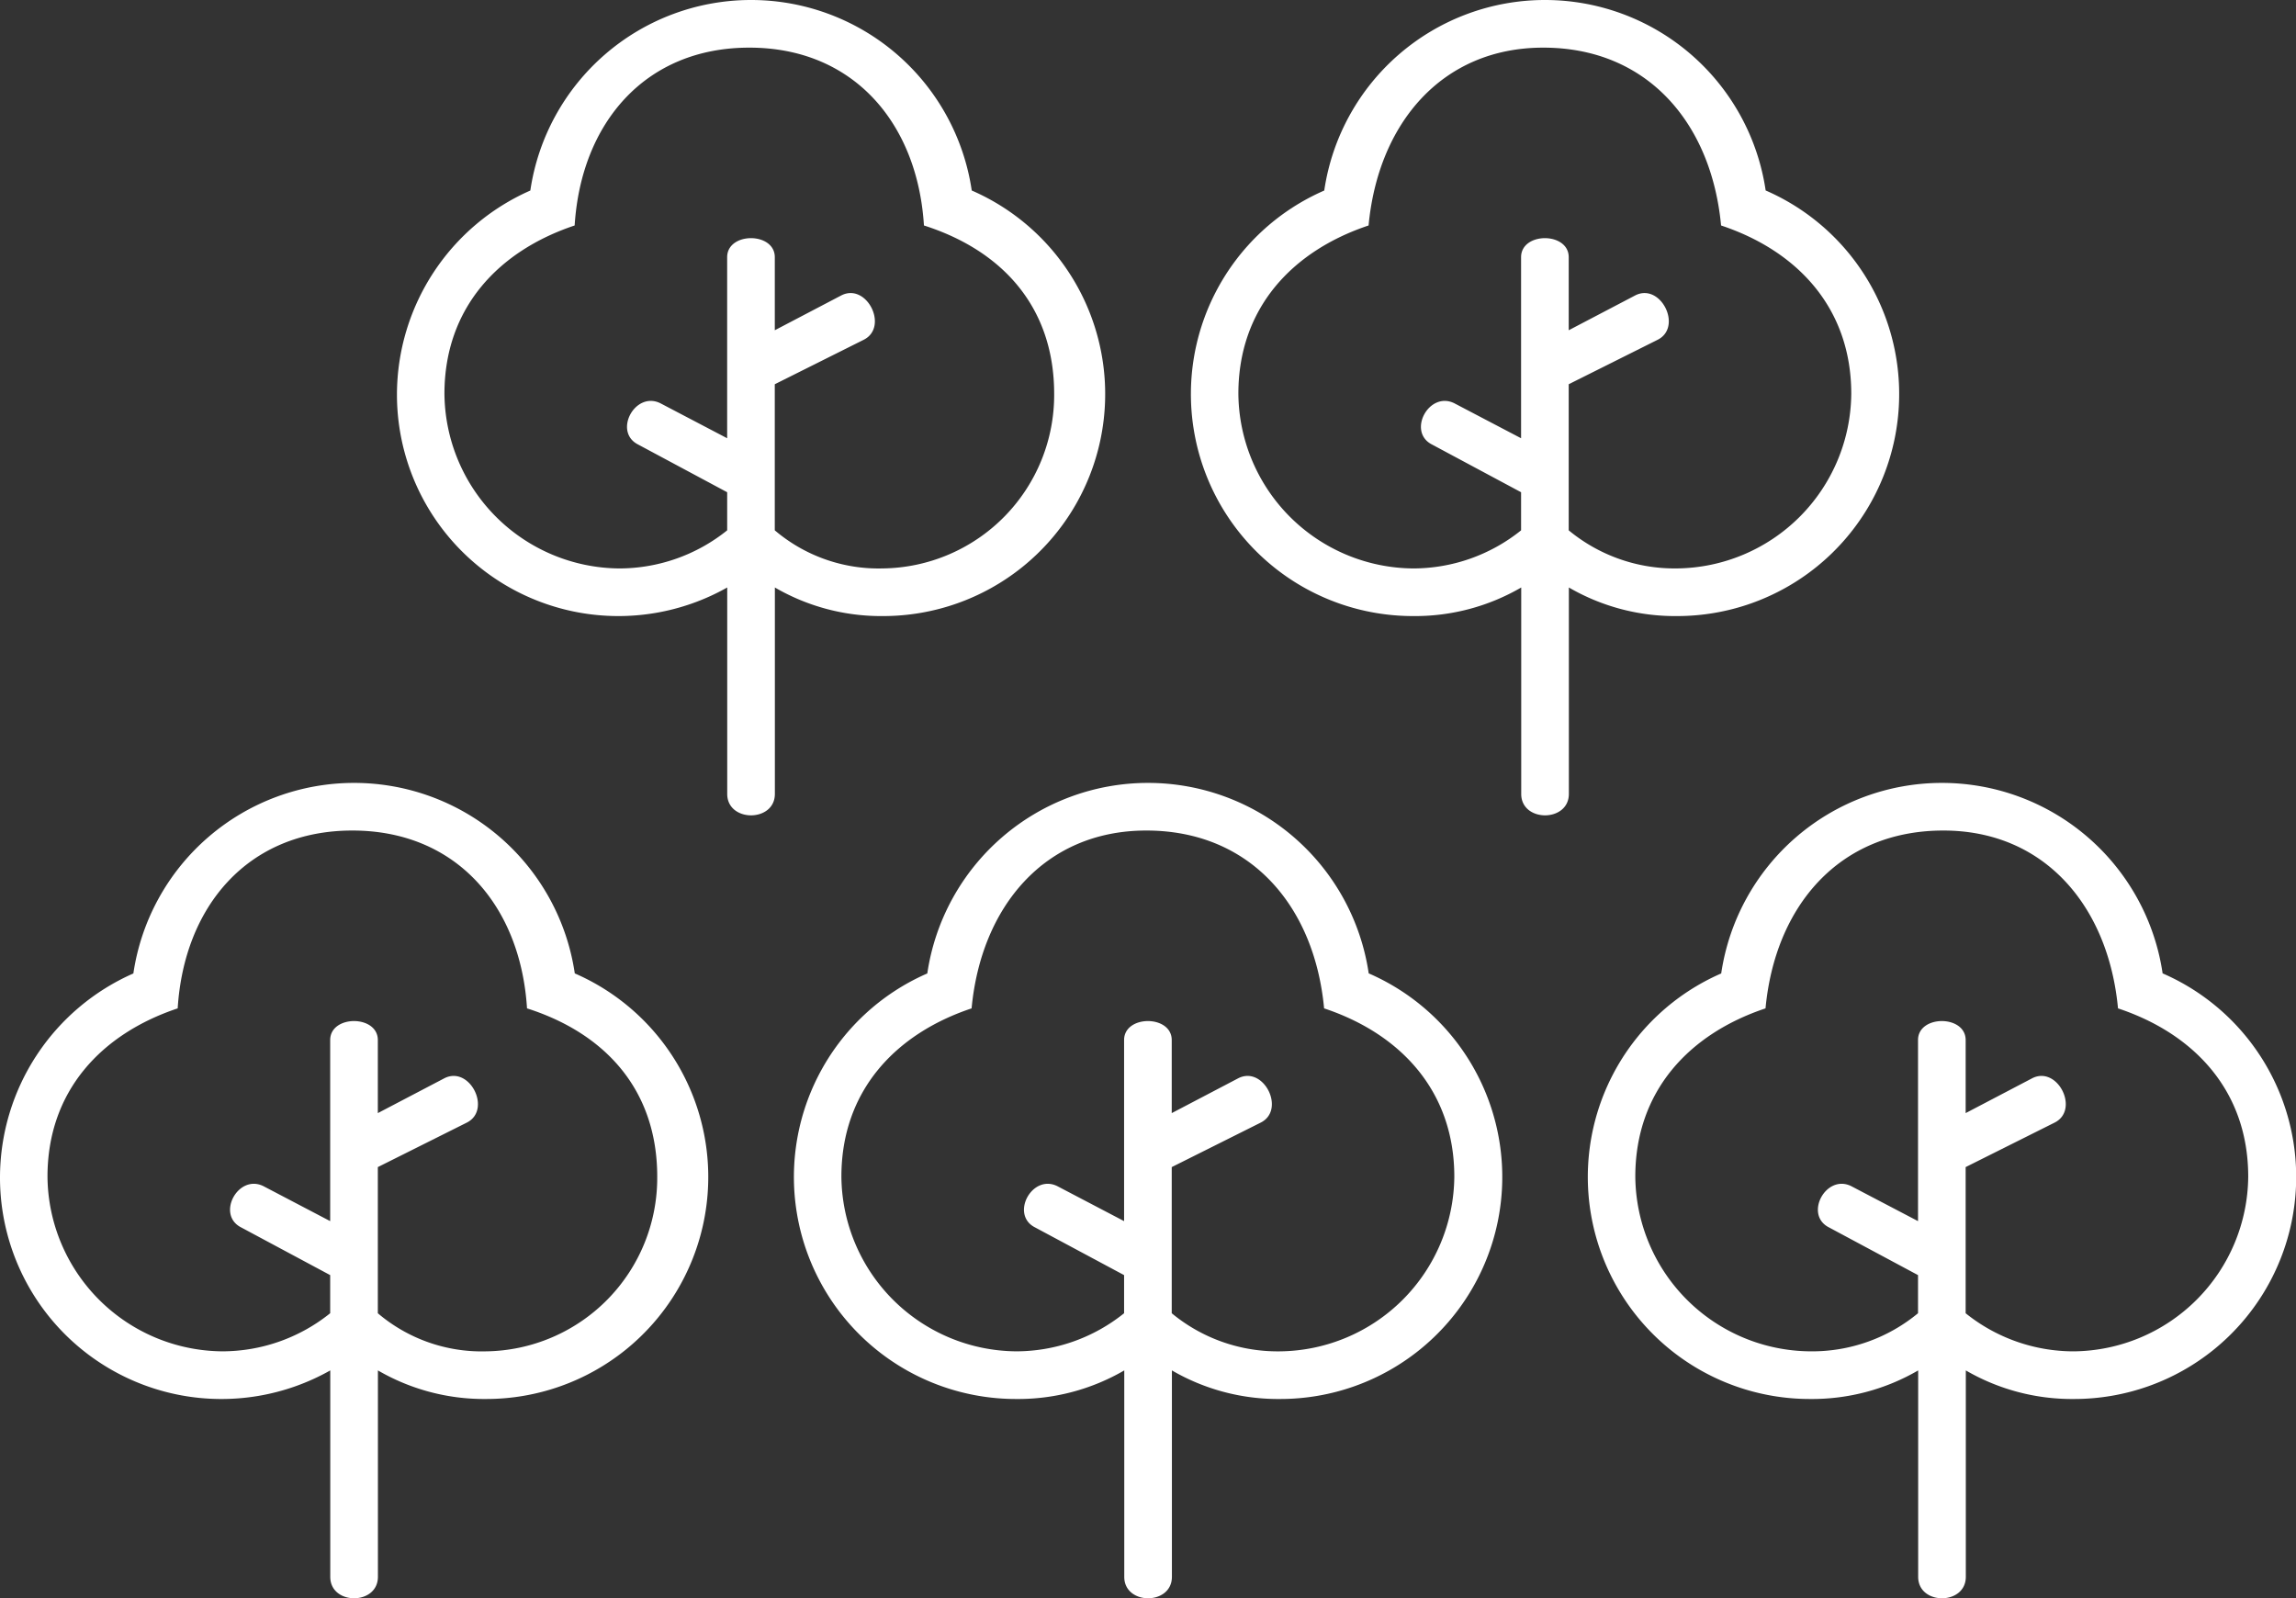 <svg xmlns="http://www.w3.org/2000/svg" width="136" height="94.671" viewBox="0 0 136 94.671"><rect x="0" y="0" width="136" height="94.671" fill="#333333" stroke="none"/><defs><style>.a{fill:#fff;fill-rule:evenodd;}</style></defs><g transform="translate(-1233.804 -828.281)"><g transform="translate(1233.804 874.656)"><path class="a" d="M1267.851,884.729a13.215,13.215,0,0,0-26.147,0,13.222,13.222,0,0,0-7.9,12.039,13.116,13.116,0,0,0,19.563,11.475V920.47c0,1.693,2.822,1.693,2.822,0V908.243a12.512,12.512,0,0,0,6.4,1.693,13.15,13.15,0,0,0,5.267-25.207Zm-5.267,22.385a9.5,9.5,0,0,1-6.4-2.257V896.2l5.268-2.634c1.5-.752.188-3.386-1.318-2.633l-3.95,2.069v-4.327c0-1.5-2.822-1.5-2.822,0V899.4l-3.949-2.069c-1.505-.753-2.822,1.693-1.318,2.445l5.267,2.822v2.258a10.217,10.217,0,0,1-6.4,2.257,10.437,10.437,0,0,1-10.345-10.346c0-5.079,3.2-8.464,7.712-9.969.377-6.019,4.139-10.534,10.346-10.534s9.97,4.515,10.346,10.534c4.7,1.5,7.713,4.89,7.713,9.969A10.277,10.277,0,0,1,1262.584,907.114Z" transform="translate(-1233.804 -873.443)"/><path class="a" d="M1313.648,884.729a13.215,13.215,0,0,0-26.147,0,13.15,13.15,0,0,0,5.267,25.207,12.511,12.511,0,0,0,6.4-1.693V920.47c0,1.693,2.822,1.693,2.822,0V908.243a12.511,12.511,0,0,0,6.4,1.693,13.15,13.15,0,0,0,5.268-25.207Zm-5.268,22.385a9.846,9.846,0,0,1-6.4-2.257V896.2l5.267-2.634c1.505-.752.189-3.386-1.317-2.633l-3.95,2.069v-4.327c0-1.5-2.822-1.5-2.822,0V899.4l-3.95-2.069c-1.5-.753-2.821,1.693-1.317,2.445l5.267,2.822v2.258a10.219,10.219,0,0,1-6.4,2.257,10.437,10.437,0,0,1-10.345-10.346c0-5.079,3.2-8.464,7.712-9.969.565-6.019,4.327-10.534,10.347-10.534,6.207,0,9.97,4.515,10.533,10.534,4.515,1.5,7.713,4.89,7.713,9.969A10.438,10.438,0,0,1,1308.38,907.114Z" transform="translate(-1232.574 -873.443)"/><path class="a" d="M1359.445,884.729a13.215,13.215,0,0,0-26.147,0,13.15,13.15,0,0,0,5.267,25.207,12.511,12.511,0,0,0,6.4-1.693V920.47c0,1.693,2.822,1.693,2.822,0V908.243a12.51,12.51,0,0,0,6.4,1.693,13.15,13.15,0,0,0,5.268-25.207Zm-5.268,22.385a10.219,10.219,0,0,1-6.4-2.257V896.2l5.267-2.634c1.505-.752.188-3.386-1.316-2.633l-3.95,2.069v-4.327c0-1.5-2.822-1.5-2.822,0V899.4l-3.95-2.069c-1.5-.753-2.822,1.693-1.317,2.445l5.267,2.822v2.258a9.846,9.846,0,0,1-6.4,2.257,10.438,10.438,0,0,1-10.346-10.346c0-5.079,3.2-8.464,7.713-9.969.565-6.019,4.326-10.534,10.534-10.534,6.019,0,9.781,4.515,10.345,10.534,4.514,1.5,7.713,4.89,7.713,9.969A10.438,10.438,0,0,1,1354.177,907.114Z" transform="translate(-1231.345 -873.443)"/></g><g transform="translate(1257.317 828.281)"><path class="a" d="M1290.749,839.567a13.215,13.215,0,0,0-26.147,0,13.223,13.223,0,0,0-7.9,12.039,13.117,13.117,0,0,0,19.563,11.474v12.228c0,1.692,2.822,1.692,2.822,0V863.08a12.511,12.511,0,0,0,6.4,1.693,13.15,13.15,0,0,0,5.267-25.206Zm-5.267,22.384a9.493,9.493,0,0,1-6.4-2.257v-8.653l5.267-2.633c1.5-.753.188-3.387-1.316-2.634l-3.95,2.069v-4.326c0-1.505-2.822-1.505-2.822,0V854.24l-3.95-2.07c-1.505-.752-2.822,1.693-1.316,2.446l5.267,2.822v2.257a10.218,10.218,0,0,1-6.4,2.257,10.438,10.438,0,0,1-10.347-10.345c0-5.079,3.2-8.465,7.713-9.97.376-6.019,4.138-10.534,10.345-10.534s9.97,4.515,10.345,10.534c4.7,1.5,7.713,4.891,7.713,9.97A10.276,10.276,0,0,1,1285.482,861.951Z" transform="translate(-1256.702 -828.281)"/><path class="a" d="M1336.546,839.567a13.215,13.215,0,0,0-26.147,0,13.15,13.15,0,0,0,5.267,25.206,12.513,12.513,0,0,0,6.4-1.693v12.228c0,1.692,2.822,1.692,2.822,0V863.08a12.509,12.509,0,0,0,6.4,1.693,13.15,13.15,0,0,0,5.267-25.206Zm-5.267,22.384a9.842,9.842,0,0,1-6.4-2.257v-8.653l5.267-2.633c1.5-.753.188-3.387-1.317-2.634l-3.949,2.069v-4.326c0-1.505-2.822-1.505-2.822,0V854.24l-3.95-2.07c-1.505-.752-2.822,1.693-1.318,2.446l5.268,2.822v2.257a10.219,10.219,0,0,1-6.4,2.257,10.437,10.437,0,0,1-10.346-10.345c0-5.079,3.2-8.465,7.713-9.97.564-6.019,4.326-10.534,10.345-10.534,6.207,0,9.97,4.515,10.534,10.534,4.514,1.5,7.712,4.891,7.712,9.97A10.437,10.437,0,0,1,1331.279,861.951Z" transform="translate(-1255.472 -828.281)"/></g></g></svg>